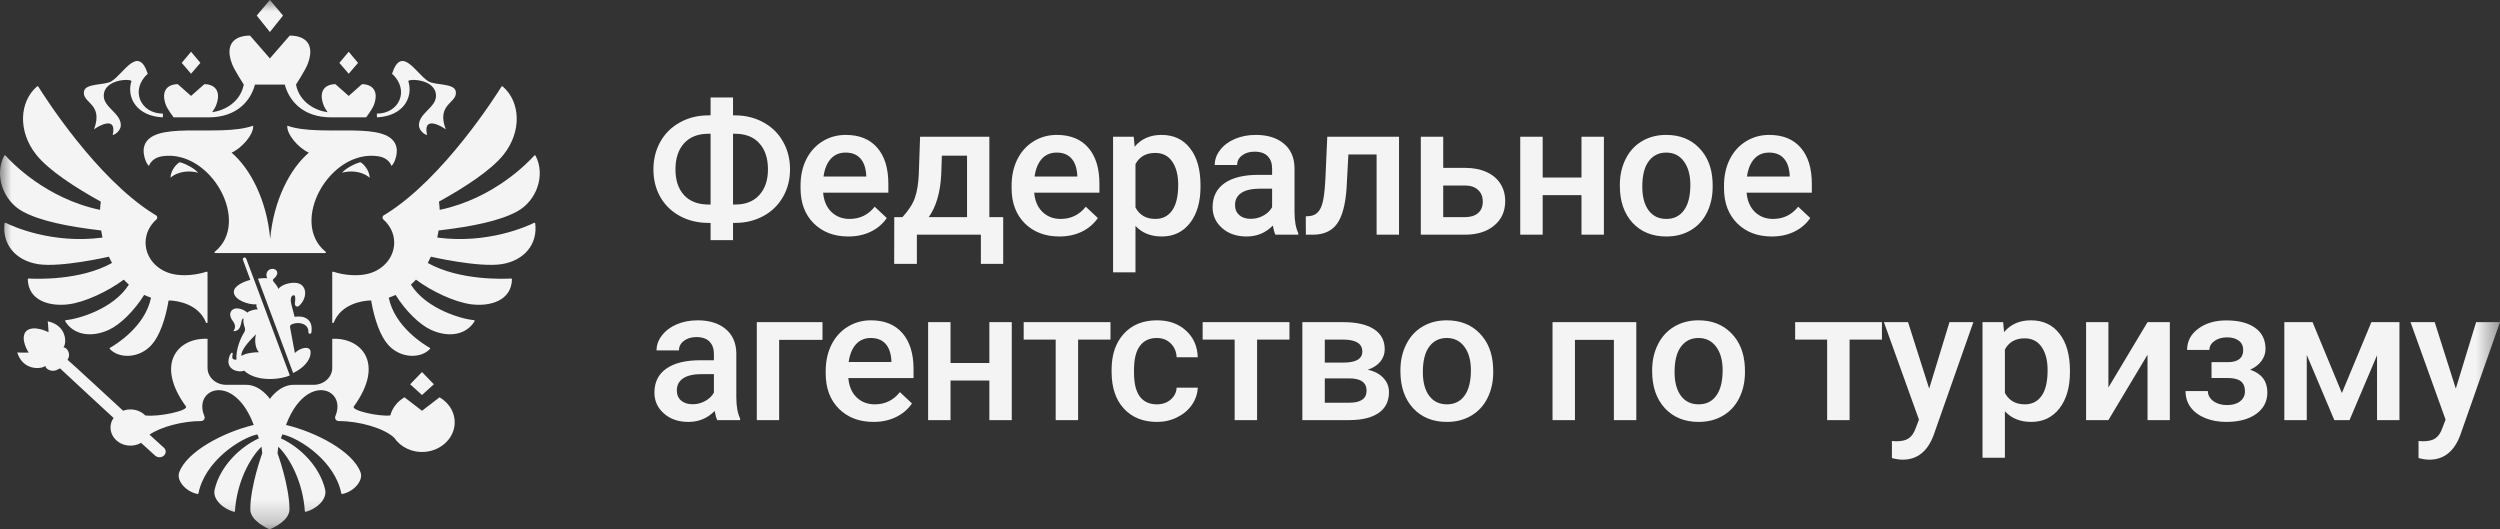 <?xml version="1.0" encoding="UTF-8"?> <svg xmlns="http://www.w3.org/2000/svg" viewBox="0 0 107.534 22.77" fill="none"><rect x="0" y="0" width="107.534" height="22.77" fill="#333333" stroke="none"/><g clip-path="url(#clip0_1833_802)"><g clip-path="url(#clip1_1833_802)"><g clip-path="url(#clip2_1833_802)"><mask id="mask0_1833_802" style="mask-type:luminance" maskUnits="userSpaceOnUse" x="0" y="-1" width="431" height="93"><path d="M107.534 -0.003H0V22.769H107.534V-0.003Z" fill="white"></path></mask><g mask="url(#mask0_1833_802)"><path d="M31.53 4.962H31.617C32.061 4.962 32.465 5.061 32.827 5.258C33.192 5.453 33.475 5.728 33.676 6.084C33.88 6.439 33.982 6.839 33.982 7.283C33.982 7.724 33.88 8.122 33.676 8.475C33.475 8.825 33.195 9.098 32.835 9.292C32.478 9.487 32.077 9.586 31.633 9.588H31.53V10.328H30.565V9.588H30.47C30.023 9.588 29.617 9.491 29.252 9.296C28.887 9.099 28.604 8.825 28.403 8.475C28.205 8.124 28.106 7.73 28.106 7.291C28.106 6.847 28.206 6.447 28.407 6.091C28.608 5.736 28.89 5.459 29.252 5.262C29.615 5.062 30.021 4.962 30.47 4.962H30.565V4.191H31.53V4.962ZM30.47 5.753C30.026 5.753 29.678 5.889 29.427 6.161C29.178 6.434 29.054 6.811 29.054 7.291C29.054 7.758 29.178 8.127 29.427 8.397C29.675 8.664 30.027 8.798 30.482 8.798H30.565V5.753H30.47ZM31.53 5.753V8.798H31.625C32.069 8.798 32.414 8.662 32.66 8.389C32.909 8.116 33.033 7.748 33.033 7.283C33.033 6.808 32.909 6.434 32.66 6.161C32.414 5.889 32.065 5.753 31.613 5.753H31.53ZM36.489 10.172C35.878 10.172 35.382 9.984 35.002 9.608C34.623 9.229 34.434 8.725 34.434 8.097V7.98C34.434 7.56 34.516 7.184 34.68 6.855C34.847 6.522 35.08 6.264 35.378 6.08C35.677 5.895 36.01 5.803 36.378 5.803C36.963 5.803 37.414 5.986 37.732 6.352C38.051 6.718 38.211 7.236 38.211 7.906V8.288H35.406C35.435 8.636 35.553 8.911 35.759 9.113C35.968 9.316 36.23 9.417 36.545 9.417C36.987 9.417 37.347 9.242 37.624 8.891L38.144 9.378C37.972 9.63 37.742 9.826 37.454 9.966C37.168 10.104 36.847 10.172 36.489 10.172ZM36.374 6.563C36.11 6.563 35.896 6.653 35.732 6.835C35.57 7.017 35.467 7.27 35.422 7.594H37.259V7.524C37.238 7.208 37.152 6.969 37.001 6.808C36.851 6.644 36.641 6.563 36.374 6.563ZM38.819 9.339C39.086 9.046 39.264 8.768 39.354 8.506C39.447 8.241 39.502 7.903 39.521 7.493L39.576 5.881H42.556V9.339H43.151V11.349H42.191V10.095H39.438V11.349H38.462L38.465 9.339H38.819ZM39.949 9.339H41.596V6.695H40.513L40.485 7.501C40.448 8.275 40.269 8.887 39.949 9.339ZM45.568 10.172C44.957 10.172 44.461 9.984 44.08 9.608C43.702 9.229 43.513 8.725 43.513 8.097V7.98C43.513 7.56 43.595 7.184 43.759 6.855C43.925 6.522 44.158 6.264 44.457 6.08C44.756 5.895 45.089 5.803 45.457 5.803C46.041 5.803 46.492 5.986 46.81 6.352C47.13 6.718 47.29 7.236 47.29 7.906V8.288H44.485C44.514 8.636 44.631 8.911 44.838 9.113C45.046 9.316 45.309 9.417 45.623 9.417C46.065 9.417 46.425 9.242 46.703 8.891L47.223 9.378C47.05 9.63 46.82 9.826 46.532 9.966C46.246 10.104 45.925 10.172 45.568 10.172ZM45.453 6.563C45.189 6.563 44.974 6.653 44.81 6.835C44.649 7.017 44.545 7.27 44.501 7.594H46.337V7.524C46.316 7.208 46.23 6.969 46.08 6.808C45.929 6.644 45.72 6.563 45.453 6.563ZM51.638 8.031C51.638 8.682 51.488 9.203 51.186 9.592C50.885 9.979 50.48 10.172 49.972 10.172C49.501 10.172 49.124 10.021 48.841 9.717V11.715H47.877V5.881H48.766L48.806 6.309C49.089 5.972 49.474 5.803 49.96 5.803C50.484 5.803 50.894 5.995 51.19 6.38C51.489 6.761 51.638 7.292 51.638 7.972V8.031ZM50.679 7.949C50.679 7.528 50.592 7.195 50.42 6.948C50.251 6.701 50.008 6.578 49.691 6.578C49.296 6.578 49.014 6.738 48.841 7.057V8.926C49.016 9.253 49.302 9.417 49.698 9.417C50.005 9.417 50.244 9.296 50.416 9.055C50.591 8.811 50.679 8.442 50.679 7.949ZM54.86 10.095C54.818 10.014 54.781 9.883 54.75 9.701C54.443 10.015 54.067 10.172 53.623 10.172C53.191 10.172 52.839 10.052 52.567 9.81C52.295 9.569 52.158 9.27 52.158 8.915C52.158 8.466 52.328 8.122 52.667 7.883C53.008 7.641 53.494 7.521 54.126 7.521H54.718V7.244C54.718 7.026 54.655 6.852 54.531 6.722C54.407 6.59 54.218 6.524 53.964 6.524C53.744 6.524 53.564 6.578 53.424 6.687C53.284 6.794 53.214 6.93 53.214 7.096H52.25C52.25 6.865 52.328 6.65 52.484 6.45C52.64 6.247 52.852 6.089 53.119 5.975C53.388 5.86 53.688 5.803 54.019 5.803C54.522 5.803 54.923 5.928 55.221 6.177C55.52 6.424 55.674 6.772 55.682 7.221V9.121C55.682 9.5 55.736 9.803 55.844 10.028V10.095H54.86ZM53.801 9.413C53.991 9.413 54.17 9.368 54.336 9.277C54.506 9.186 54.633 9.064 54.718 8.911V8.116H54.197C53.841 8.116 53.572 8.177 53.392 8.299C53.213 8.421 53.123 8.594 53.123 8.817C53.123 8.999 53.184 9.144 53.305 9.253C53.43 9.36 53.595 9.413 53.801 9.413ZM60.177 5.881V10.095H59.213V6.644H57.999L57.92 8.112C57.869 8.819 57.73 9.326 57.503 9.635C57.278 9.941 56.933 10.095 56.467 10.095H56.17L56.166 9.308L56.364 9.289C56.576 9.26 56.729 9.134 56.824 8.911C56.923 8.685 56.984 8.275 57.011 7.68L57.091 5.881H60.177ZM62.078 7.221H63.023C63.374 7.221 63.681 7.28 63.943 7.4C64.204 7.519 64.403 7.687 64.537 7.902C64.676 8.118 64.744 8.368 64.744 8.654C64.744 9.087 64.588 9.435 64.276 9.697C63.964 9.96 63.548 10.092 63.03 10.095H61.114V5.881H62.078V7.221ZM62.078 7.98V9.339H63.019C63.254 9.339 63.439 9.282 63.574 9.168C63.711 9.051 63.78 8.886 63.78 8.673C63.78 8.46 63.713 8.293 63.578 8.171C63.446 8.046 63.266 7.983 63.038 7.98H62.078ZM68.99 10.095H68.025V8.393H66.356V10.095H65.391V5.881H66.356V7.637H68.025V5.881H68.99V10.095ZM69.676 7.949C69.676 7.536 69.76 7.165 69.926 6.835C70.093 6.503 70.327 6.248 70.629 6.072C70.93 5.893 71.277 5.803 71.668 5.803C72.248 5.803 72.716 5.986 73.076 6.352C73.439 6.718 73.635 7.204 73.664 7.809L73.668 8.031C73.668 8.446 73.586 8.817 73.422 9.144C73.26 9.472 73.028 9.725 72.723 9.904C72.422 10.083 72.073 10.172 71.676 10.172C71.071 10.172 70.585 9.975 70.22 9.581C69.857 9.183 69.676 8.655 69.676 7.996V7.949ZM70.641 8.031C70.641 8.464 70.732 8.804 70.914 9.051C71.097 9.295 71.351 9.417 71.676 9.417C72.002 9.417 72.254 9.292 72.434 9.043C72.617 8.794 72.708 8.429 72.708 7.949C72.708 7.523 72.613 7.186 72.426 6.936C72.241 6.687 71.988 6.563 71.668 6.563C71.354 6.563 71.103 6.686 70.919 6.933C70.733 7.177 70.641 7.543 70.641 8.031ZM76.211 10.172C75.6 10.172 75.104 9.984 74.724 9.608C74.345 9.229 74.156 8.725 74.156 8.097V7.98C74.156 7.56 74.238 7.184 74.402 6.855C74.569 6.522 74.801 6.264 75.101 6.08C75.4 5.895 75.733 5.803 76.101 5.803C76.684 5.803 77.136 5.986 77.454 6.352C77.774 6.718 77.933 7.236 77.933 7.906V8.288H75.128C75.157 8.636 75.275 8.911 75.481 9.113C75.69 9.316 75.952 9.417 76.267 9.417C76.709 9.417 77.068 9.242 77.346 8.891L77.866 9.378C77.694 9.63 77.464 9.826 77.176 9.966C76.89 10.104 76.569 10.172 76.211 10.172ZM76.096 6.563C75.832 6.563 75.617 6.653 75.454 6.835C75.293 7.017 75.189 7.27 75.144 7.594H76.981V7.524C76.96 7.208 76.874 6.969 76.723 6.808C76.573 6.644 76.363 6.563 76.096 6.563ZM30.851 18.07C30.809 17.989 30.772 17.858 30.74 17.677C30.433 17.991 30.058 18.148 29.613 18.148C29.182 18.148 28.83 18.027 28.558 17.786C28.285 17.544 28.149 17.246 28.149 16.89C28.149 16.441 28.318 16.097 28.657 15.858C28.998 15.617 29.485 15.496 30.117 15.496H30.708V15.219C30.708 15.001 30.646 14.827 30.522 14.698C30.397 14.565 30.208 14.499 29.954 14.499C29.735 14.499 29.555 14.554 29.415 14.663C29.275 14.769 29.205 14.905 29.205 15.071H28.24C28.24 14.84 28.318 14.625 28.475 14.425C28.631 14.222 28.842 14.064 29.109 13.95C29.379 13.836 29.679 13.778 30.01 13.778C30.513 13.778 30.913 13.903 31.212 14.152C31.511 14.399 31.664 14.747 31.672 15.196V17.096C31.672 17.475 31.727 17.778 31.835 18.004V18.07H30.851ZM29.792 17.388C29.982 17.388 30.161 17.343 30.327 17.252C30.497 17.161 30.624 17.039 30.708 16.886V16.092H30.188C29.831 16.092 29.563 16.153 29.383 16.275C29.203 16.397 29.113 16.569 29.113 16.793C29.113 16.974 29.174 17.12 29.296 17.229C29.42 17.335 29.585 17.388 29.792 17.388ZM35.378 14.62H33.514V18.07H32.553V13.856H35.378V14.62ZM37.573 18.148C36.962 18.148 36.466 17.96 36.085 17.583C35.707 17.204 35.517 16.701 35.517 16.072V15.955C35.517 15.535 35.6 15.16 35.763 14.83C35.93 14.498 36.163 14.239 36.462 14.055C36.761 13.871 37.094 13.778 37.462 13.778C38.046 13.778 38.497 13.962 38.815 14.328C39.135 14.694 39.295 15.212 39.295 15.881V16.263H36.49C36.519 16.611 36.636 16.886 36.843 17.089C37.052 17.291 37.314 17.392 37.628 17.392C38.07 17.392 38.43 17.217 38.708 16.867L39.227 17.353C39.055 17.605 38.825 17.801 38.537 17.941C38.251 18.079 37.93 18.148 37.573 18.148ZM37.458 14.538C37.193 14.538 36.979 14.629 36.815 14.811C36.654 14.992 36.55 15.245 36.505 15.57H38.342V15.5C38.321 15.183 38.235 14.944 38.085 14.783C37.934 14.62 37.725 14.538 37.458 14.538ZM43.52 18.07H42.556V16.368H40.886V18.07H39.922V13.856H40.886V15.613H42.556V13.856H43.52V18.07ZM47.766 14.608H46.373V18.07H45.409V14.608H44.032V13.856H47.766V14.608ZM49.758 17.392C49.999 17.392 50.198 17.324 50.357 17.186C50.516 17.048 50.6 16.878 50.611 16.676H51.52C51.509 16.938 51.426 17.183 51.27 17.412C51.114 17.638 50.902 17.817 50.635 17.949C50.368 18.082 50.079 18.148 49.77 18.148C49.169 18.148 48.693 17.957 48.341 17.575C47.99 17.194 47.814 16.667 47.814 15.994V15.897C47.814 15.256 47.988 14.743 48.337 14.359C48.687 13.972 49.163 13.778 49.766 13.778C50.277 13.778 50.692 13.925 51.012 14.219C51.334 14.509 51.504 14.892 51.52 15.367H50.611C50.6 15.126 50.516 14.927 50.357 14.772C50.201 14.616 50.001 14.538 49.758 14.538C49.446 14.538 49.205 14.65 49.036 14.873C48.867 15.094 48.781 15.43 48.778 15.881V16.033C48.778 16.49 48.861 16.832 49.028 17.057C49.197 17.281 49.441 17.392 49.758 17.392ZM55.464 14.608H54.071V18.07H53.107V14.608H51.73V13.856H55.464V14.608ZM56.019 18.07V13.856H57.761C58.348 13.856 58.795 13.958 59.102 14.16C59.409 14.36 59.562 14.648 59.562 15.025C59.562 15.219 59.5 15.395 59.376 15.55C59.254 15.704 59.073 15.822 58.832 15.905C59.113 15.962 59.335 16.077 59.499 16.251C59.663 16.425 59.745 16.63 59.745 16.867C59.745 17.259 59.597 17.557 59.301 17.762C59.007 17.967 58.584 18.07 58.031 18.07H56.019ZM56.984 16.275V17.322H58.039C58.534 17.322 58.781 17.148 58.781 16.8C58.781 16.45 58.529 16.275 58.027 16.275H56.984ZM56.984 15.597H57.777C58.325 15.597 58.598 15.439 58.598 15.122C58.598 14.79 58.339 14.618 57.82 14.608H56.984V15.597ZM60.237 15.924C60.237 15.511 60.321 15.14 60.487 14.811C60.654 14.478 60.888 14.224 61.189 14.047C61.491 13.868 61.837 13.778 62.229 13.778C62.808 13.778 63.278 13.962 63.637 14.328C64 14.694 64.195 15.179 64.224 15.784L64.229 16.006C64.229 16.421 64.147 16.793 63.983 17.12C63.821 17.447 63.588 17.7 63.284 17.879C62.983 18.058 62.634 18.148 62.237 18.148C61.631 18.148 61.146 17.951 60.781 17.556C60.418 17.159 60.237 16.63 60.237 15.971V15.924ZM61.202 16.006C61.202 16.44 61.292 16.78 61.475 17.026C61.658 17.27 61.912 17.392 62.237 17.392C62.562 17.392 62.815 17.268 62.995 17.018C63.177 16.769 63.269 16.404 63.269 15.924C63.269 15.498 63.174 15.161 62.987 14.912C62.801 14.663 62.549 14.538 62.229 14.538C61.914 14.538 61.664 14.661 61.479 14.908C61.294 15.152 61.202 15.518 61.202 16.006ZM70.383 18.07H69.419V14.62H67.744V18.07H66.78V13.856H70.383V18.07ZM71.065 15.924C71.065 15.511 71.149 15.14 71.315 14.811C71.482 14.478 71.716 14.224 72.017 14.047C72.319 13.868 72.666 13.778 73.057 13.778C73.637 13.778 74.106 13.962 74.466 14.328C74.828 14.694 75.024 15.179 75.053 15.784L75.057 16.006C75.057 16.421 74.975 16.793 74.811 17.12C74.649 17.447 74.417 17.7 74.113 17.879C73.811 18.058 73.462 18.148 73.065 18.148C72.46 18.148 71.975 17.951 71.609 17.556C71.247 17.159 71.065 16.63 71.065 15.971V15.924ZM72.029 16.006C72.029 16.44 72.121 16.78 72.303 17.026C72.486 17.27 72.74 17.392 73.065 17.392C73.391 17.392 73.643 17.268 73.823 17.018C74.005 16.769 74.097 16.404 74.097 15.924C74.097 15.498 74.003 15.161 73.815 14.912C73.63 14.663 73.377 14.538 73.057 14.538C72.742 14.538 72.493 14.661 72.307 14.908C72.122 15.152 72.029 15.518 72.029 16.006ZM80.949 14.608H79.557V18.07H78.592V14.608H77.216V13.856H80.949V14.608ZM82.981 16.715L83.854 13.856H84.882L83.175 18.709C82.913 19.417 82.469 19.772 81.842 19.772C81.702 19.772 81.548 19.748 81.378 19.702V18.969L81.56 18.981C81.804 18.981 81.986 18.937 82.108 18.849C82.232 18.763 82.33 18.618 82.402 18.413L82.541 18.05L81.033 13.856H82.072L82.981 16.715ZM89.036 16.006C89.036 16.658 88.885 17.178 88.583 17.568C88.282 17.954 87.877 18.148 87.369 18.148C86.899 18.148 86.522 17.996 86.238 17.692V19.69H85.275V13.856H86.163L86.202 14.285C86.486 13.947 86.871 13.778 87.357 13.778C87.881 13.778 88.291 13.971 88.587 14.355C88.886 14.736 89.036 15.267 89.036 15.948V16.006ZM88.075 15.924C88.075 15.504 87.989 15.17 87.817 14.923C87.648 14.677 87.405 14.553 87.087 14.553C86.694 14.553 86.41 14.713 86.238 15.032V16.902C86.413 17.229 86.699 17.392 87.095 17.392C87.402 17.392 87.642 17.272 87.814 17.03C87.988 16.786 88.075 16.418 88.075 15.924ZM92.373 13.856H93.332V18.07H92.373V15.258L90.69 18.07H89.73V13.856H90.69V16.668L92.373 13.856ZM97.448 15.009C97.448 15.196 97.389 15.369 97.273 15.527C97.16 15.683 96.998 15.807 96.789 15.901C97.281 16.07 97.527 16.395 97.527 16.878C97.527 17.265 97.367 17.574 97.047 17.805C96.727 18.034 96.298 18.148 95.761 18.148C95.433 18.148 95.135 18.095 94.865 17.988C94.595 17.879 94.385 17.726 94.234 17.529C94.083 17.329 94.008 17.092 94.008 16.82H94.968C94.968 16.991 95.046 17.135 95.202 17.252C95.358 17.366 95.555 17.424 95.793 17.424C96.029 17.424 96.215 17.37 96.352 17.264C96.493 17.155 96.563 17.013 96.563 16.839C96.563 16.634 96.502 16.486 96.38 16.395C96.259 16.305 96.071 16.259 95.816 16.259H95.126V15.578H95.841C96.272 15.572 96.488 15.399 96.488 15.056C96.488 14.884 96.426 14.751 96.301 14.655C96.176 14.559 96.006 14.511 95.789 14.511C95.577 14.511 95.399 14.563 95.254 14.666C95.108 14.768 95.035 14.896 95.035 15.052H94.075C94.075 14.681 94.234 14.377 94.551 14.141C94.868 13.902 95.272 13.782 95.761 13.782C96.293 13.782 96.707 13.889 97.003 14.102C97.299 14.315 97.448 14.617 97.448 15.009ZM100.733 16.906L102.002 13.856H103.209V18.07H102.245V15.282L101.062 18.07H100.408L99.222 15.266V18.07H98.257V13.856H99.471L100.733 16.906ZM105.633 16.715L106.507 13.856H107.534L105.827 18.709C105.566 19.417 105.121 19.772 104.494 19.772C104.354 19.772 104.2 19.748 104.03 19.702V18.969L104.213 18.981C104.457 18.981 104.639 18.937 104.76 18.849C104.885 18.763 104.983 18.618 105.054 18.413L105.193 18.05L103.685 13.856H104.725L105.633 16.715Z" fill="#F4F4F4"></path><path fill-rule="evenodd" clip-rule="evenodd" d="M15.898 7.643C15.535 7.333 15.013 7.34 14.713 7.43C14.91 7.195 15.367 7.002 15.501 6.979C15.604 7.016 15.898 7.311 15.898 7.643ZM17.057 6.357C16.818 5.11 13.851 5.936 12.356 5.407C12.328 5.77 12.816 6.352 13.284 6.568C12.485 7.245 11.767 8.609 11.622 10.276C11.478 8.609 10.761 7.245 9.962 6.568C10.429 6.352 10.918 5.77 10.889 5.407C9.395 5.936 6.427 5.11 6.188 6.357C6.138 6.621 6.268 7.023 6.408 7.138C6.433 7.055 6.565 6.781 6.978 6.72C9.069 6.412 10.815 9.557 9.239 10.829C9.215 10.849 9.228 10.885 9.261 10.885H13.985C14.017 10.885 14.03 10.849 14.007 10.829C12.431 9.557 14.176 6.412 16.267 6.72C16.681 6.781 16.812 7.055 16.837 7.138C16.978 7.023 17.108 6.621 17.057 6.357ZM17.565 3.496C17.528 3.378 18.754 3.375 18.754 4.124C18.754 4.626 18.02 4.864 18.02 5.385C18.02 5.627 18.288 5.805 18.37 5.805C18.181 4.969 18.962 5.407 19.173 5.563C18.754 4.438 19.697 4.445 19.604 3.93C19.54 3.569 18.72 3.678 18.423 3.496C17.896 3.172 17.273 1.913 16.863 3.172C17.628 3.866 17.183 4.887 16.211 4.887C16.211 4.887 16.206 5.037 16.215 5.048C17.374 4.993 17.777 4.162 17.565 3.496ZM4.044 5.563C4.255 5.407 5.036 4.969 4.848 5.805C4.929 5.805 5.197 5.627 5.197 5.385C5.197 4.864 4.463 4.626 4.463 4.124C4.463 3.375 5.689 3.378 5.652 3.496C5.44 4.162 5.844 4.993 7.003 5.048C7.012 5.037 7.006 4.887 7.006 4.887C6.035 4.887 5.589 3.866 6.354 3.172C5.944 1.913 5.321 3.172 4.794 3.496C4.497 3.678 3.677 3.569 3.613 3.93C3.52 4.445 4.463 4.438 4.044 5.563ZM7.335 7.643C7.698 7.333 8.22 7.34 8.52 7.43C8.324 7.195 7.866 7.002 7.732 6.979C7.629 7.016 7.335 7.311 7.335 7.643ZM12.174 0.67L11.609 -0.003L11.043 0.67L11.609 1.378L12.174 0.67ZM15.401 2.705L14.999 2.226L14.597 2.705L14.999 3.172L15.401 2.705ZM18.662 16.529L18.152 16.002L17.643 16.529L18.152 16.991L18.662 16.529ZM8.62 2.704L8.218 2.226L7.816 2.704L8.218 3.172L8.62 2.704ZM7.468 5.048H8.968C10.229 5.048 10.796 4.293 10.967 3.638H12.25C12.422 4.293 12.988 5.048 14.25 5.048H15.749C15.749 5.048 16.011 4.701 16.077 4.529C16.314 3.91 16.011 3.621 15.57 3.621L14.999 4.126L14.428 3.621C13.987 3.621 13.684 3.91 13.921 4.529C13.951 4.608 14.024 4.724 14.092 4.827C13.56 4.755 12.881 4.4 12.732 3.638C12.732 3.638 13.125 3.028 13.224 2.781C13.578 1.894 13.125 1.531 12.463 1.531L11.609 2.512L10.754 1.531C10.092 1.531 9.639 1.894 9.994 2.781C10.092 3.028 10.486 3.638 10.486 3.638C10.336 4.4 9.657 4.755 9.125 4.827C9.194 4.725 9.266 4.608 9.296 4.529C9.533 3.91 9.231 3.621 8.789 3.621L8.218 4.126L7.647 3.621C7.205 3.621 6.904 3.91 7.14 4.529C7.206 4.701 7.468 5.048 7.468 5.048ZM22.971 9.586C22.682 9.729 20.984 10.506 18.809 10.219C18.831 10.118 18.85 10.016 18.866 9.913C20.314 9.744 21.49 9.504 22.24 9.097C23.095 8.632 23.469 7.524 23.037 6.699C23.026 6.678 22.995 6.674 22.98 6.692C22.743 6.957 21.257 8.536 18.914 9.027C18.908 8.909 18.897 8.791 18.881 8.673C20.019 8.043 21.129 7.317 21.658 6.654C22.458 5.65 22.384 4.371 21.623 3.718C21.616 3.712 21.605 3.709 21.595 3.71C21.585 3.711 21.575 3.717 21.57 3.726C21.329 4.113 19.076 7.668 16.603 9.203C16.573 9.222 16.542 9.24 16.511 9.258C16.441 9.3 16.433 9.39 16.493 9.444C16.778 9.696 16.956 10.047 16.956 10.437C16.956 11.115 16.42 11.678 15.713 11.801C15.354 11.869 14.835 11.849 14.336 11.688C14.314 11.681 14.291 11.696 14.291 11.717V13.864C14.291 13.899 14.344 13.907 14.357 13.874C14.66 13.091 15.567 12.924 15.964 12.924C16.107 13.762 16.362 14.455 16.693 14.829C17.232 15.436 18.113 15.427 18.495 15.008C18.501 15.001 18.504 14.991 18.502 14.982C18.5 14.973 18.495 14.965 18.486 14.961C18.262 14.835 16.978 14.065 16.721 12.804C16.822 12.77 16.921 12.731 17.016 12.685C17.431 13.355 18.034 13.951 18.52 14.179C19.335 14.561 20.082 14.375 20.413 13.816C20.425 13.797 20.411 13.772 20.386 13.77C19.882 13.73 18.333 13.297 17.674 12.241C17.749 12.174 17.823 12.103 17.892 12.028C18.582 12.541 19.557 12.994 20.256 13.087C21.073 13.195 21.999 12.941 22.022 12.013C22.022 11.994 22.005 11.979 21.985 11.98C21.694 11.997 19.771 12.079 18.4 11.311C18.448 11.222 18.492 11.133 18.533 11.041C18.533 11.041 20.604 11.519 21.586 11.361C22.561 11.203 23.132 10.494 23.022 9.611C23.018 9.589 22.992 9.576 22.971 9.586ZM4.684 11.041C4.725 11.133 4.77 11.223 4.817 11.311C3.447 12.079 1.524 11.998 1.233 11.98C1.212 11.979 1.195 11.995 1.195 12.013C1.218 12.941 2.144 13.195 2.961 13.087C3.659 12.994 4.635 12.541 5.325 12.028C5.394 12.103 5.468 12.174 5.543 12.241C4.884 13.297 3.335 13.73 2.831 13.77C2.806 13.772 2.792 13.797 2.804 13.816C3.135 14.375 3.882 14.561 4.698 14.179C5.183 13.951 5.786 13.355 6.201 12.685C6.296 12.731 6.395 12.77 6.496 12.804C6.239 14.065 4.955 14.835 4.731 14.961C4.722 14.965 4.717 14.973 4.715 14.982C4.713 14.991 4.716 15.001 4.722 15.008C5.104 15.427 5.985 15.436 6.525 14.829C6.856 14.455 7.111 13.762 7.253 12.924C7.65 12.924 8.557 13.091 8.86 13.874C8.873 13.907 8.927 13.899 8.927 13.864V11.717C8.927 11.696 8.903 11.681 8.881 11.688C8.383 11.849 7.864 11.869 7.504 11.801C6.797 11.678 6.262 11.115 6.262 10.437C6.262 10.047 6.439 9.696 6.724 9.443C6.785 9.39 6.777 9.3 6.706 9.258C6.675 9.24 6.645 9.222 6.614 9.203C4.142 7.669 1.89 4.116 1.648 3.726C1.637 3.708 1.609 3.704 1.593 3.718C0.833 4.371 0.759 5.651 1.559 6.654C2.088 7.317 3.198 8.043 4.336 8.673C4.32 8.791 4.309 8.909 4.303 9.027C1.962 8.537 0.477 6.96 0.238 6.693C0.222 6.674 0.19 6.678 0.18 6.699C-0.251 7.524 0.123 8.632 0.977 9.097C1.727 9.504 2.904 9.744 4.351 9.913C4.367 10.015 4.386 10.117 4.408 10.219C2.236 10.506 0.538 9.731 0.247 9.587C0.225 9.576 0.199 9.589 0.196 9.612C0.086 10.495 0.657 11.203 1.632 11.361C2.613 11.519 4.684 11.041 4.684 11.041ZM18.152 17.669L17.398 17.089C17.097 17.264 16.875 17.542 16.79 17.868C16.336 17.93 15.098 17.662 15.218 17.484C16.575 15.621 15.537 14.512 14.291 14.574V15.825C14.291 16.227 13.931 16.552 13.489 16.552H12.628C12.011 16.552 11.609 17.158 11.609 17.158C11.609 17.158 11.206 16.552 10.589 16.552H9.728C9.285 16.552 8.927 16.227 8.927 15.825V14.574C7.68 14.512 6.642 15.621 7.999 17.484C8.118 17.66 6.846 17.942 6.249 17.87C6.092 17.711 5.865 17.611 5.611 17.611C5.504 17.611 5.397 17.63 5.295 17.667C5.295 17.667 2.951 15.499 2.908 15.478L2.927 15.434C3.061 15.191 2.856 14.925 2.727 14.943C2.877 14.768 2.884 13.998 2.052 13.82C2.076 13.975 2.088 14.29 2.088 14.29C2.088 14.29 1.446 13.951 1.123 14.244C0.839 14.572 1.233 15.166 1.233 15.166C1.233 15.166 0.904 15.174 0.742 15.16C0.98 15.947 1.78 15.892 1.953 15.736C1.941 15.862 2.23 16.04 2.475 15.897L2.583 15.846C2.602 15.871 4.885 17.977 4.885 17.977C4.78 18.129 4.731 18.316 4.765 18.515C4.819 18.825 5.084 19.083 5.423 19.15C5.662 19.196 5.887 19.151 6.067 19.048L6.671 19.596C6.725 19.643 6.798 19.673 6.879 19.668C7.027 19.658 7.138 19.541 7.127 19.407C7.122 19.346 7.09 19.294 7.046 19.255C7.037 19.244 6.431 18.695 6.431 18.695C6.931 18.353 7.862 18.112 8.635 18.112C8.771 18.112 8.835 18 8.788 17.889C8.438 17.067 9.191 16.471 9.97 16.956C10.31 17.168 10.655 17.584 10.915 18.279C9.637 18.581 8.032 19.414 7.707 20.322C7.582 20.673 7.995 21.151 8.497 21.248C8.506 21.25 8.515 21.248 8.523 21.243C8.53 21.238 8.536 21.231 8.537 21.222C8.799 19.866 10.293 18.855 11.071 18.683C11.11 18.785 11.097 18.752 11.136 18.854C10.29 19.245 9.468 20.07 9.234 21.05C9.126 21.499 9.639 21.903 10.062 22.014C10.084 22.02 10.105 22.005 10.106 21.985C10.186 20.746 10.747 19.693 11.249 19.214C11.263 19.307 11.273 19.401 11.28 19.496C11.28 19.496 10.766 20.895 10.766 21.916C10.766 22.391 11.489 22.722 11.596 22.769C11.729 22.722 12.451 22.391 12.451 21.916C12.451 20.895 11.937 19.496 11.937 19.496C11.944 19.401 11.955 19.307 11.969 19.214C12.47 19.693 13.031 20.745 13.112 21.985C13.113 22.005 13.134 22.02 13.155 22.014C13.579 21.903 14.091 21.499 13.984 21.05C13.749 20.07 12.928 19.245 12.081 18.854C12.12 18.752 12.107 18.785 12.146 18.683C12.924 18.855 14.418 19.866 14.68 21.222C14.682 21.231 14.687 21.238 14.695 21.243C14.702 21.248 14.712 21.249 14.721 21.248C15.222 21.151 15.635 20.673 15.51 20.322C15.186 19.414 13.581 18.581 12.302 18.279C12.563 17.584 12.908 17.168 13.248 16.956C14.026 16.472 14.779 17.067 14.429 17.89C14.382 18 14.446 18.112 14.582 18.112C15.457 18.112 16.534 18.42 16.96 18.834C17.233 19.233 17.736 19.488 18.304 19.433C18.95 19.372 19.476 18.898 19.549 18.313C19.612 17.8 19.34 17.34 18.907 17.089L18.152 17.669ZM12.591 13.933C12.86 13.836 13.281 13.914 13.267 14.293C13.263 14.379 13.387 14.379 13.396 14.292C13.476 13.724 13.083 13.561 12.672 13.627C12.621 13.432 12.579 13.261 12.532 13.092C12.494 12.956 12.48 12.699 12.642 12.699C12.73 12.699 12.694 12.938 12.686 13.041C12.679 13.131 12.712 13.186 12.787 13.188C12.834 13.19 12.893 13.132 12.927 13.093C13.163 12.833 13.217 12.431 12.942 12.237C12.711 12.075 12.134 12.196 11.975 12.428C11.951 12.34 11.837 12.196 11.782 12.133C11.728 12.072 11.714 12.03 11.788 11.976C11.823 11.95 11.928 11.848 11.928 11.742C11.928 11.68 11.879 11.565 11.721 11.565C11.597 11.565 11.459 11.649 11.459 11.836C11.459 11.878 11.469 11.922 11.497 11.97C11.418 11.958 11.205 11.963 11.096 11.989L12.61 16.046C13.043 15.837 13.361 15.506 13.361 15.151C13.361 14.849 12.905 14.949 12.683 15.185C12.612 14.802 12.548 14.448 12.479 14.095C12.46 13.997 12.511 13.962 12.591 13.933ZM10.45 11.177L10.768 12.04C10.495 12.103 10.057 12.297 10.057 12.554C10.057 12.896 10.677 13.118 11.035 13.092C11.017 13.17 11.038 13.239 11.094 13.303C10.963 13.303 10.718 13.362 10.638 13.447C10.448 13.274 10.151 13.211 10.009 13.316C9.867 13.422 9.863 13.602 10.011 13.804C10.115 13.945 10.153 14.084 10.037 14.246C10.469 14.246 10.31 13.698 10.479 13.698C10.457 13.804 10.471 13.927 10.52 14.064C10.552 14.154 10.552 14.219 10.497 14.306C10.357 14.523 10.14 15.023 10.17 15.474C10.028 15.474 9.956 15.44 10.006 15.251C10.025 15.181 9.98 15.131 9.922 15.217C9.856 15.313 9.825 15.476 9.825 15.546C9.825 15.948 10.316 16.029 10.503 15.944C11.045 16.455 12.109 16.319 12.465 16.147L10.592 11.128C10.553 11.033 10.416 11.079 10.45 11.177ZM10.385 15.312C10.346 15.105 10.64 14.736 11.015 14.379C10.935 14.611 10.985 15.012 11.141 15.15C10.869 15.15 10.547 15.199 10.385 15.312Z" fill="#F4F4F4"></path></g></g></g></g><defs><clipPath id="clip0_1833_802"><rect width="26.83" height="5.681" fill="white" transform="scale(4.008)"></rect></clipPath><clipPath id="clip1_1833_802"><rect width="26.83" height="5.681" fill="white" transform="translate(0 -0.003) scale(4.008)"></rect></clipPath><clipPath id="clip2_1833_802"><rect width="26.83" height="5.682" fill="white" transform="translate(0 -0.005) scale(4.008)"></rect></clipPath></defs></svg> 